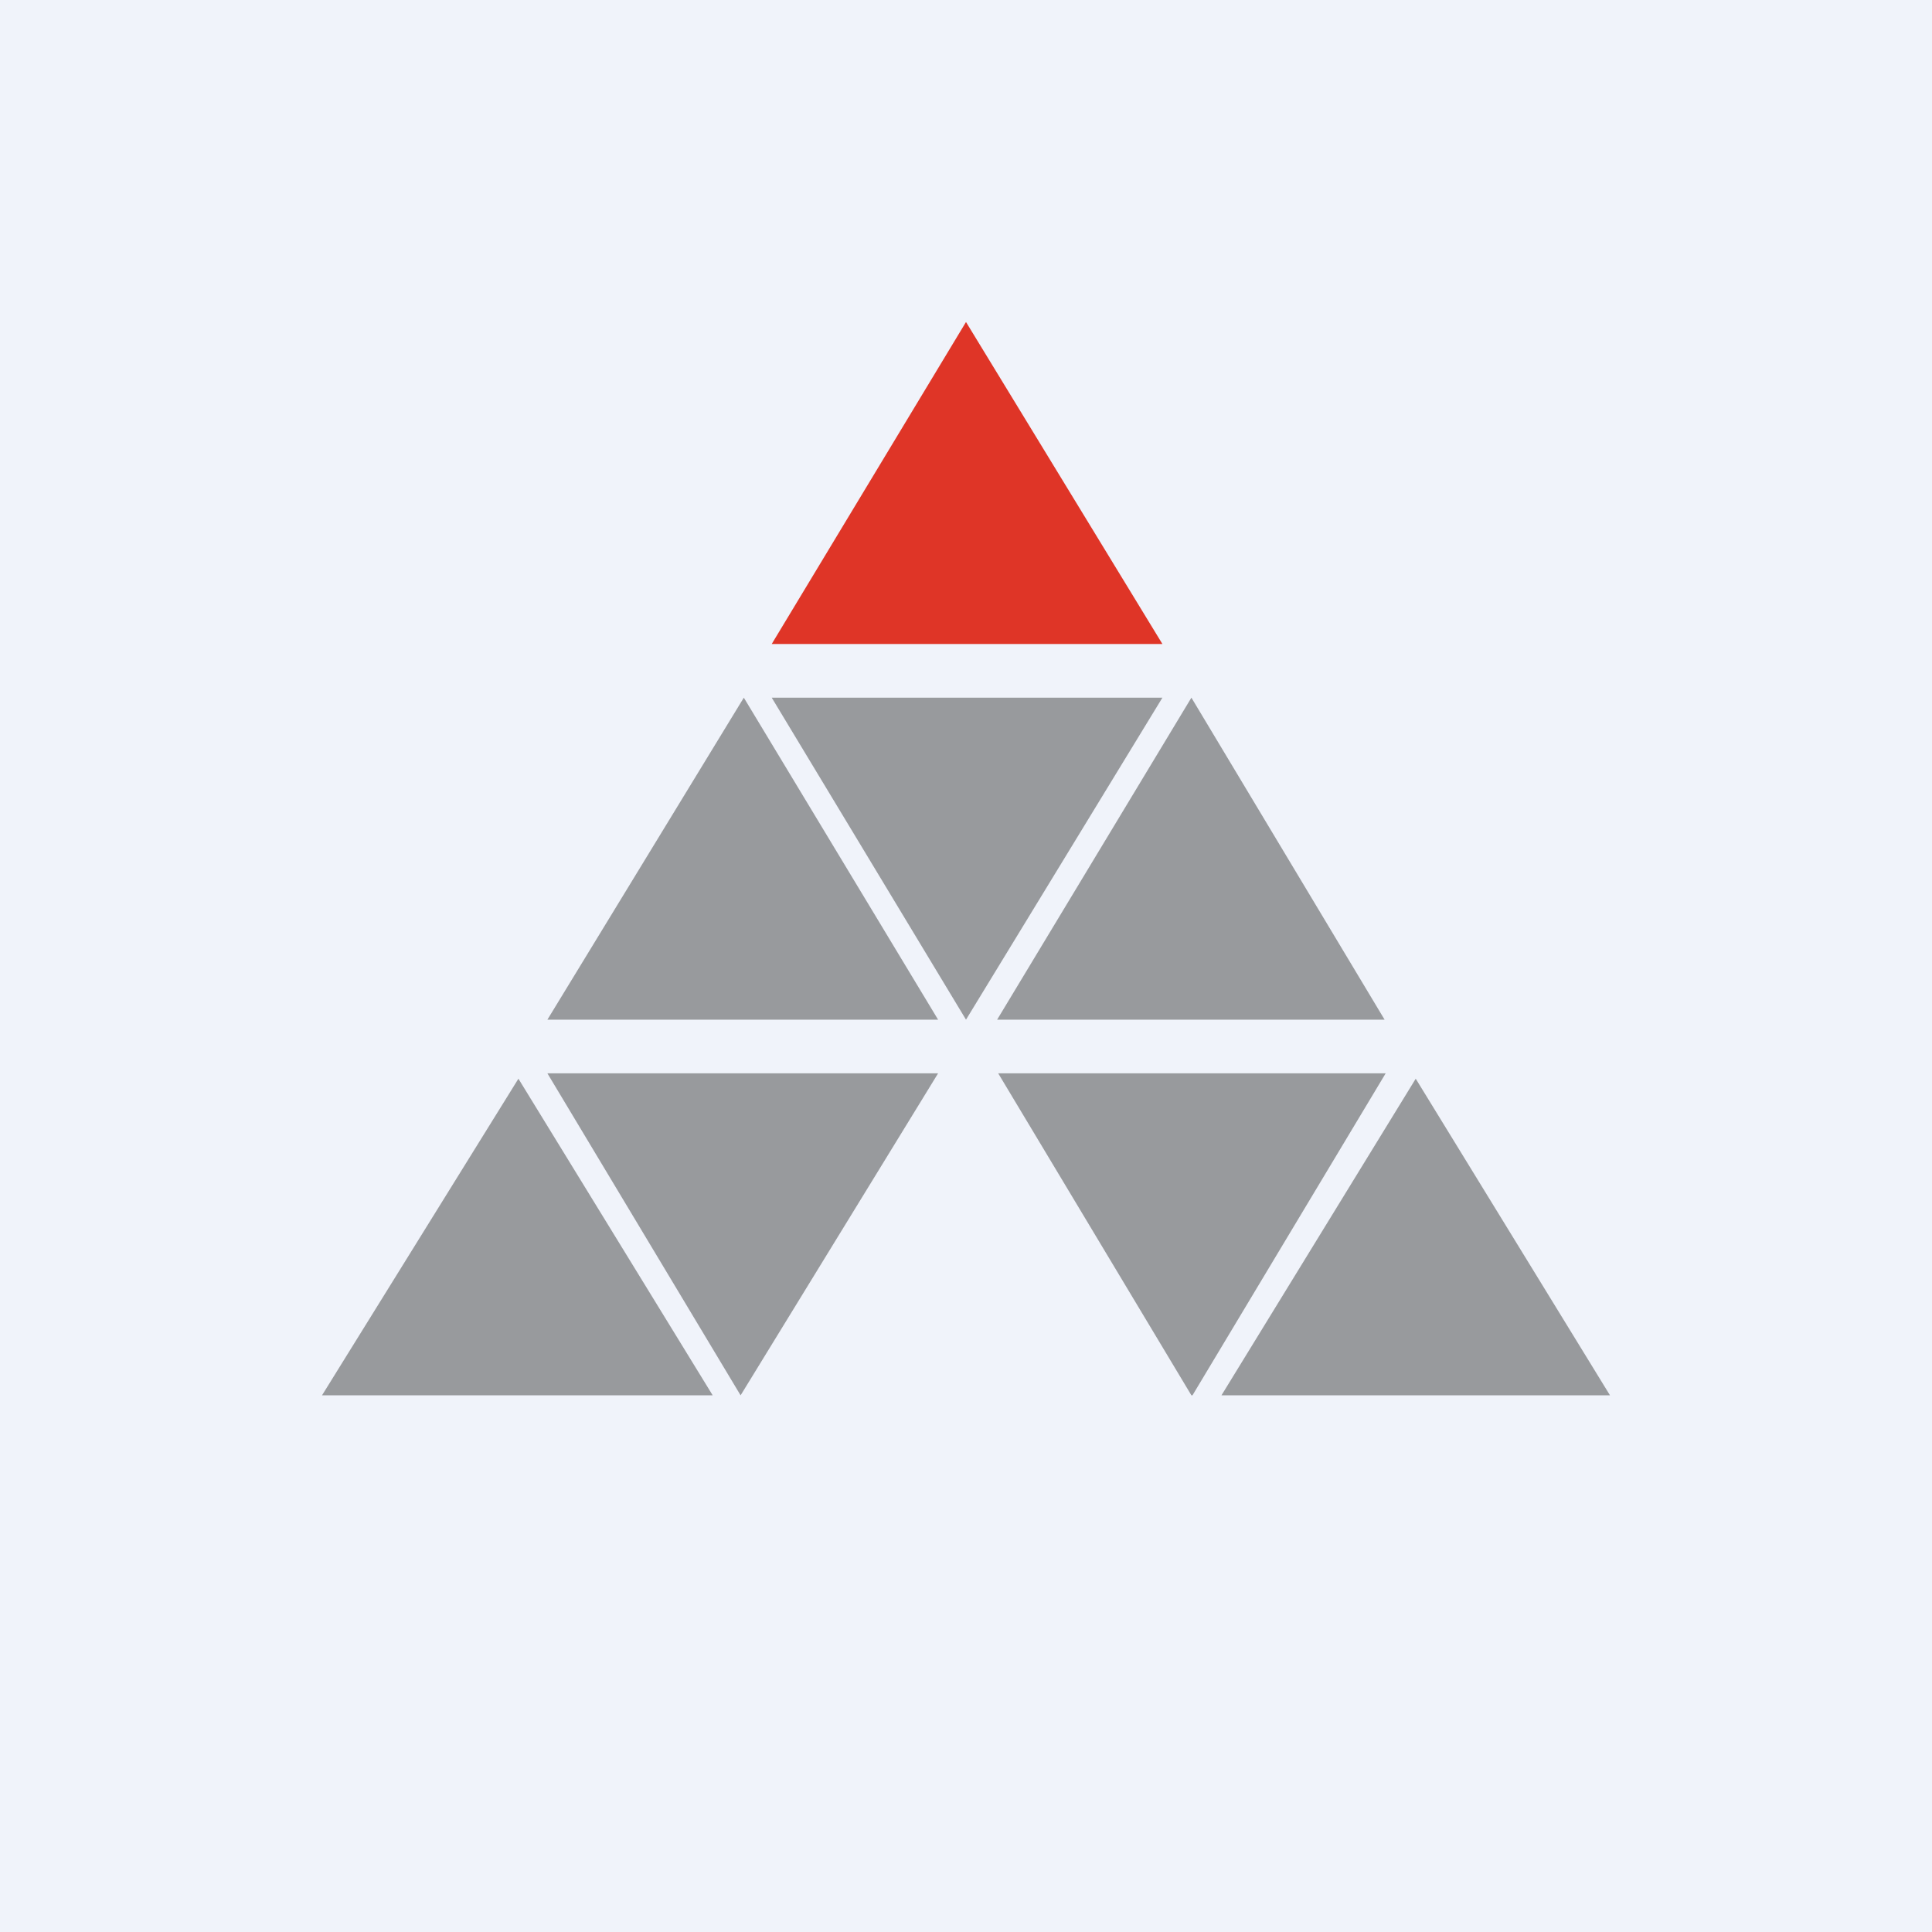 <!-- by TradingView --><svg width="18" height="18" viewBox="0 0 18 18" xmlns="http://www.w3.org/2000/svg"><path fill="#F0F3FA" d="M0 0h18v18H0z"/><path d="M10.83 6 9 3 7.19 6h3.64Z" fill="#DF3527"/><path d="m5.1 10 1.8 3 1.84-3H5.1Zm-.27.05L6.64 13H3l1.83-2.95Zm8.36 0L15 13h-3.62l1.81-2.95ZM11.1 13l-1.8-3h3.61l-1.8 3ZM8.74 9.5l-1.81-3-1.83 3h3.64Zm4.16 0-1.8-3-1.81 3h3.61ZM9 9.5l-1.81-3h3.64L9 9.5Z" fill="#989A9D"/></svg>